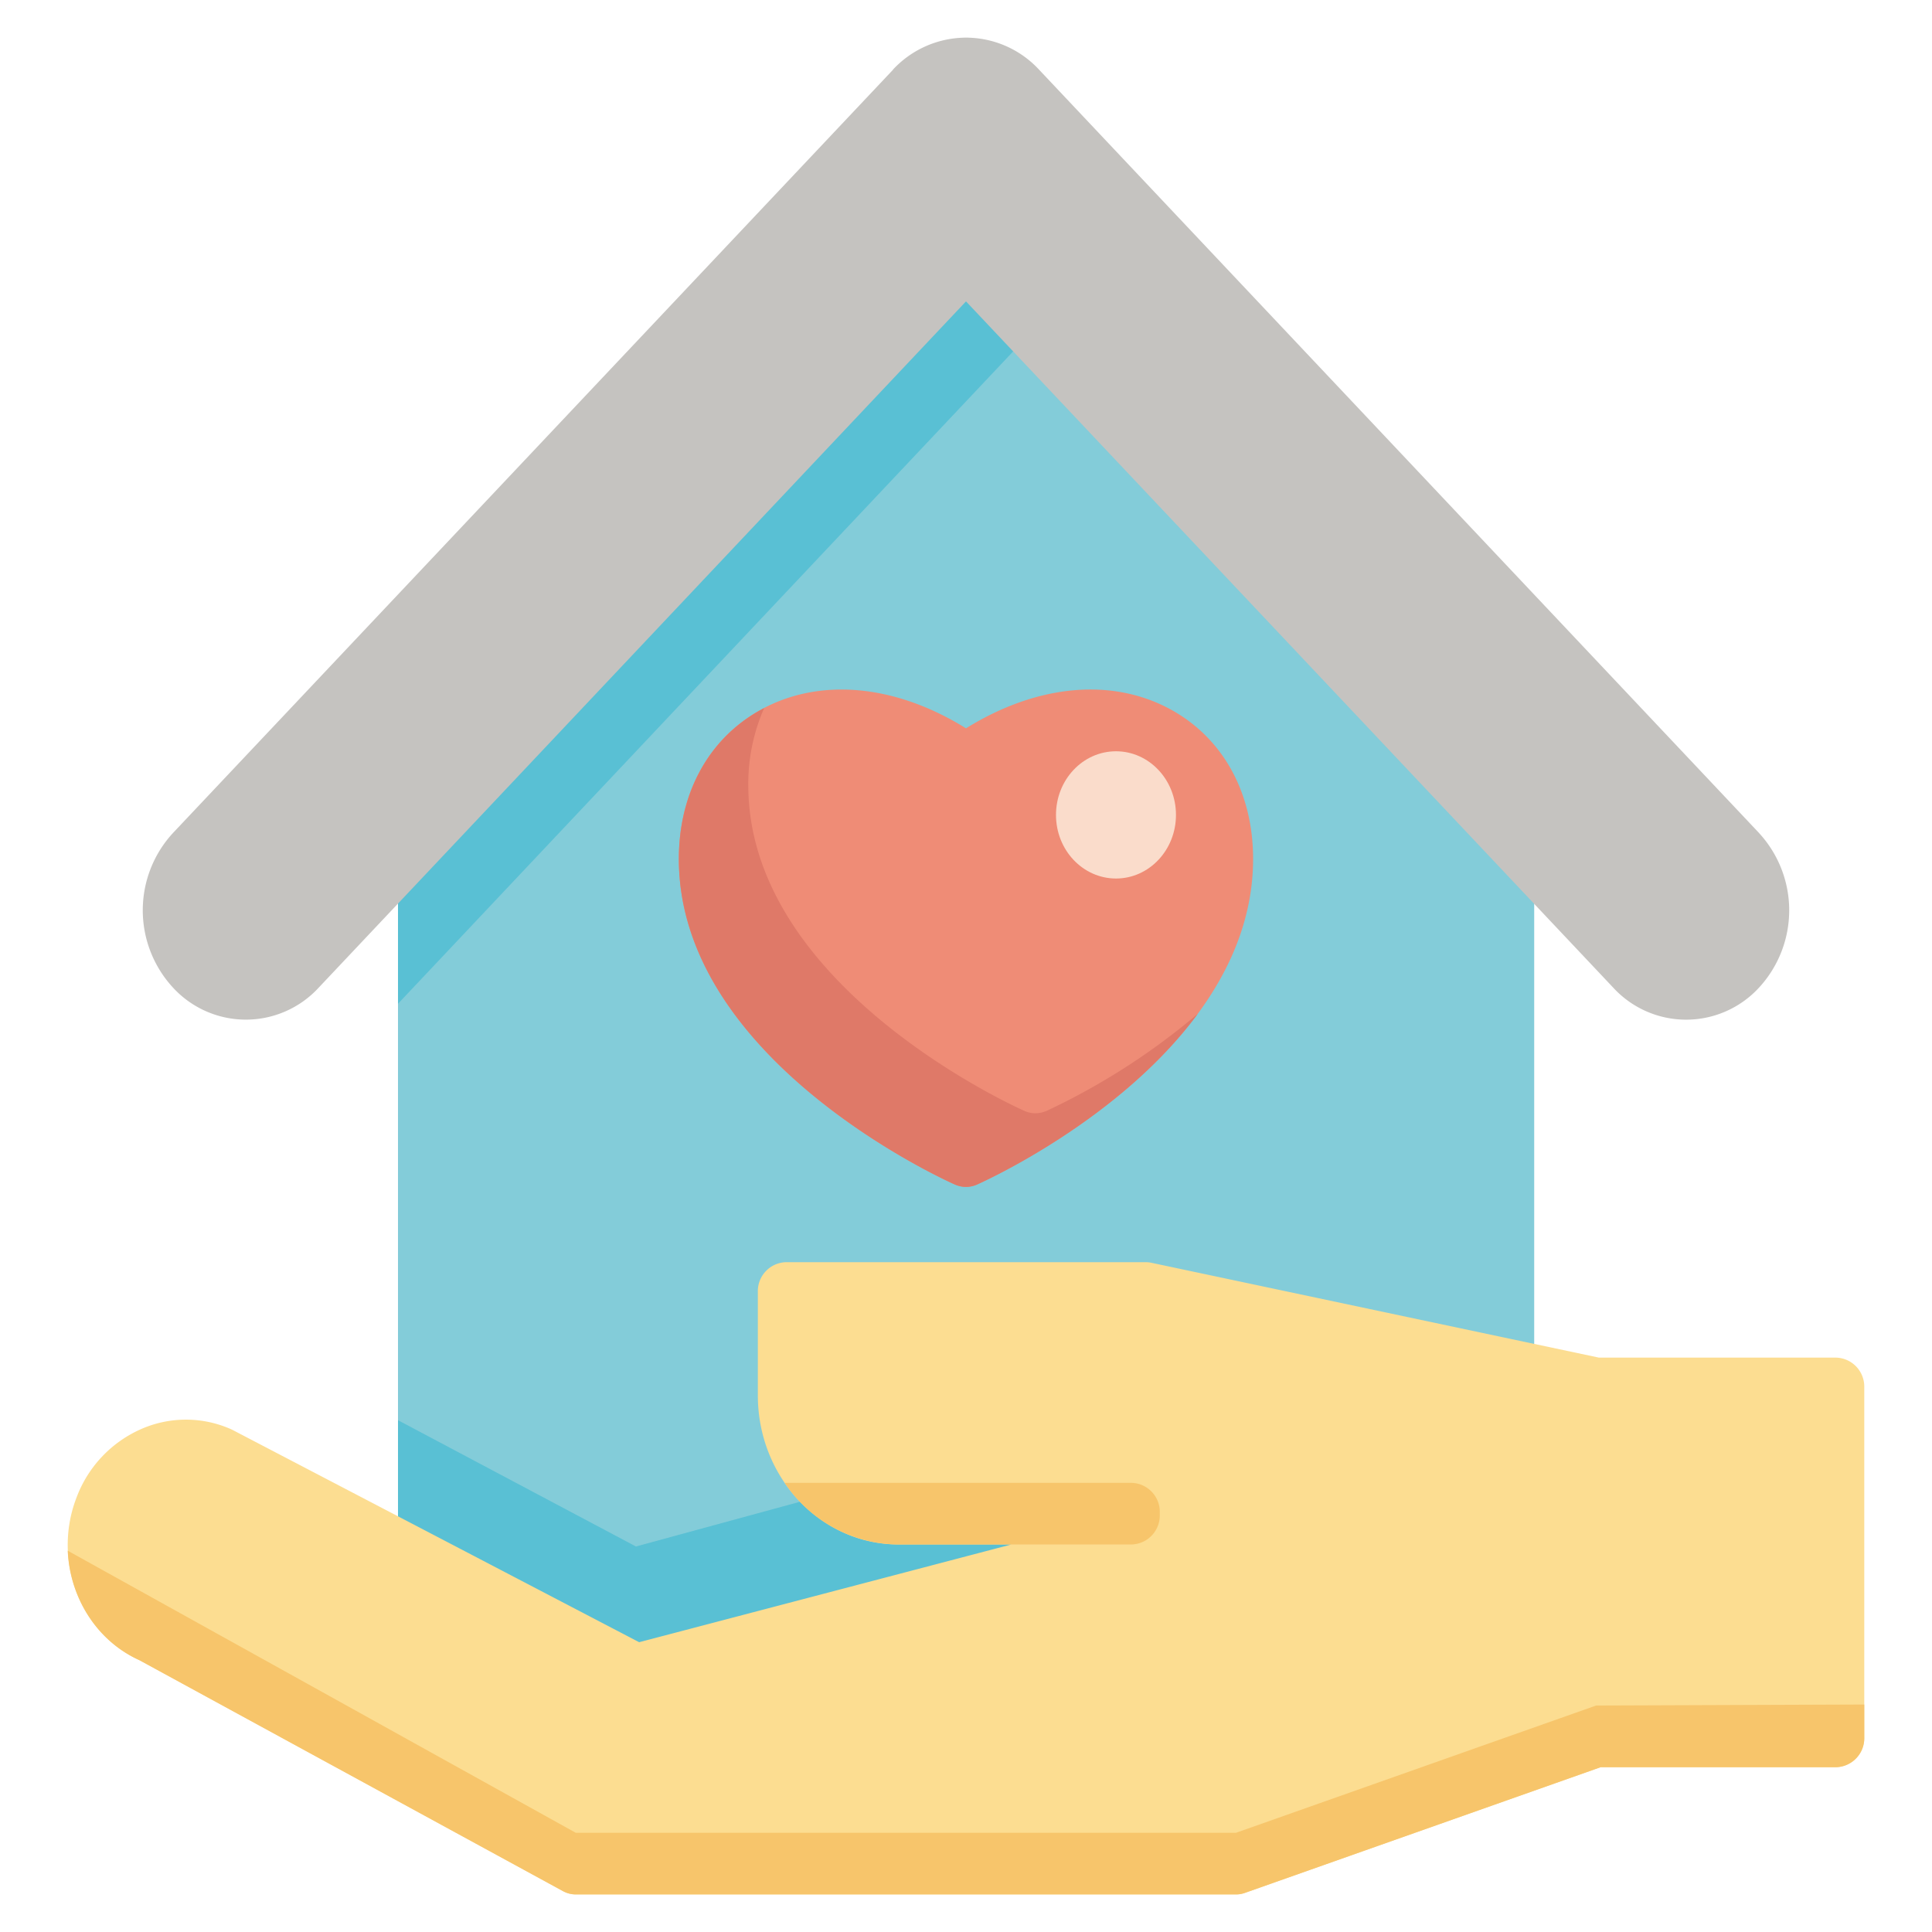 <svg xmlns="http://www.w3.org/2000/svg" viewBox="0 0 500 500"><defs><style>.cls-1{fill:#83ccd9;}.cls-2{fill:#59c0d4;}.cls-3{fill:#c5c3c0;}.cls-4{fill:#ef8c76;}.cls-5{fill:#df7968;}.cls-6{fill:#fadccb;}.cls-7{fill:#fcdd91;}.cls-8{fill:#f7c56b;}</style></defs><title>アートボード 4</title><g id="レイヤー_4" data-name="レイヤー 4"><path class="cls-1" d="M394.92,180.74,255.14,32.56a7,7,0,0,0-10.29,0L105.07,180.74A8,8,0,0,0,103,186.2V441.39a7.5,7.5,0,0,0,7.27,7.71H389.77a7.5,7.5,0,0,0,7.28-7.71V186.2a8,8,0,0,0-2.13-5.46"/><path class="cls-2" d="M330.45,355,164.58,400.23,103,367.55v73.84a7.5,7.5,0,0,0,7.28,7.71H389.77a7.51,7.51,0,0,0,7.29-7.71V386.82Z"/><path class="cls-2" d="M103,186.2a8,8,0,0,1,2.12-5.46L244.85,32.57a7,7,0,0,1,10.29,0l31.07,32.92L103,259.77Z"/><path class="cls-3" d="M455.24,215.58,268.88,18h0a25.8,25.8,0,0,0-18.24-8.25,8.42,8.42,0,0,0-1.23,0A25.91,25.91,0,0,0,231.11,18l0,.05L44.76,215.58a29.51,29.51,0,0,0,0,40,25.6,25.6,0,0,0,37.74,0L250,78,417.49,255.59a25.61,25.61,0,0,0,37.75,0,29.53,29.53,0,0,0,0-40"/><path class="cls-4" d="M303.53,183.92c-15.32-8.69-35-6.93-53.53,4.57-18.49-11.5-38.23-13.25-53.53-4.57-13.2,7.49-20.78,21.47-20.78,38.36,0,51.91,68.58,83,71.5,84.28a7,7,0,0,0,5.62,0c2.92-1.31,71.49-32.37,71.49-84.28,0-16.89-7.57-30.87-20.77-38.36"/><path class="cls-5" d="M270.77,287.51a6.88,6.88,0,0,1-5.62,0c-2.92-1.3-71.49-32.37-71.49-84.27a48.51,48.51,0,0,1,4.11-20l-1.31.71c-13.19,7.49-20.77,21.48-20.77,38.36,0,51.9,68.57,83,71.48,84.27a7,7,0,0,0,5.65,0c2.06-.91,36.89-16.7,57.16-44.2a176.42,176.42,0,0,1-39.21,25.16"/><path class="cls-6" d="M288.82,194.43c8.57,0,15.52,7.38,15.52,16.47s-6.95,16.46-15.52,16.46S273.29,220,273.29,210.9s6.95-16.47,15.53-16.47"/><path class="cls-7" d="M475.19,351.35h-61.4L298,326.81a7,7,0,0,0-1.44-.16H203.4a7.5,7.5,0,0,0-7.27,7.72v26.76c0,21.27,16.32,38.58,36.39,38.58h29.21L165.41,425,60.25,370.1l-.43-.21a28.77,28.77,0,0,0-23.4,0,31.33,31.33,0,0,0-16.56,17.53c-6.42,16.41.87,35.28,16.24,42.23l109.62,59.77a6.94,6.94,0,0,0,3.33.86H319.89a6.85,6.85,0,0,0,2.29-.4l92.07-32.53h60.94a7.51,7.51,0,0,0,7.28-7.72V359.07a7.51,7.51,0,0,0-7.28-7.72"/><path class="cls-8" d="M319.88,474.32H149l-131.47-73c.53,12.05,7.41,23.3,18.53,28.33l109.62,59.77a6.84,6.84,0,0,0,3.32.85H319.88a6.66,6.66,0,0,0,2.3-.39l92.07-32.53h60.94a7.51,7.51,0,0,0,7.28-7.72v-8.5l-69.4.26Z"/><path class="cls-8" d="M203.08,383.76a35.75,35.75,0,0,0,29.44,15.95h60.34a7.51,7.51,0,0,0,7.29-7.71v-.52a7.51,7.51,0,0,0-7.29-7.72Z"/></g></svg>
